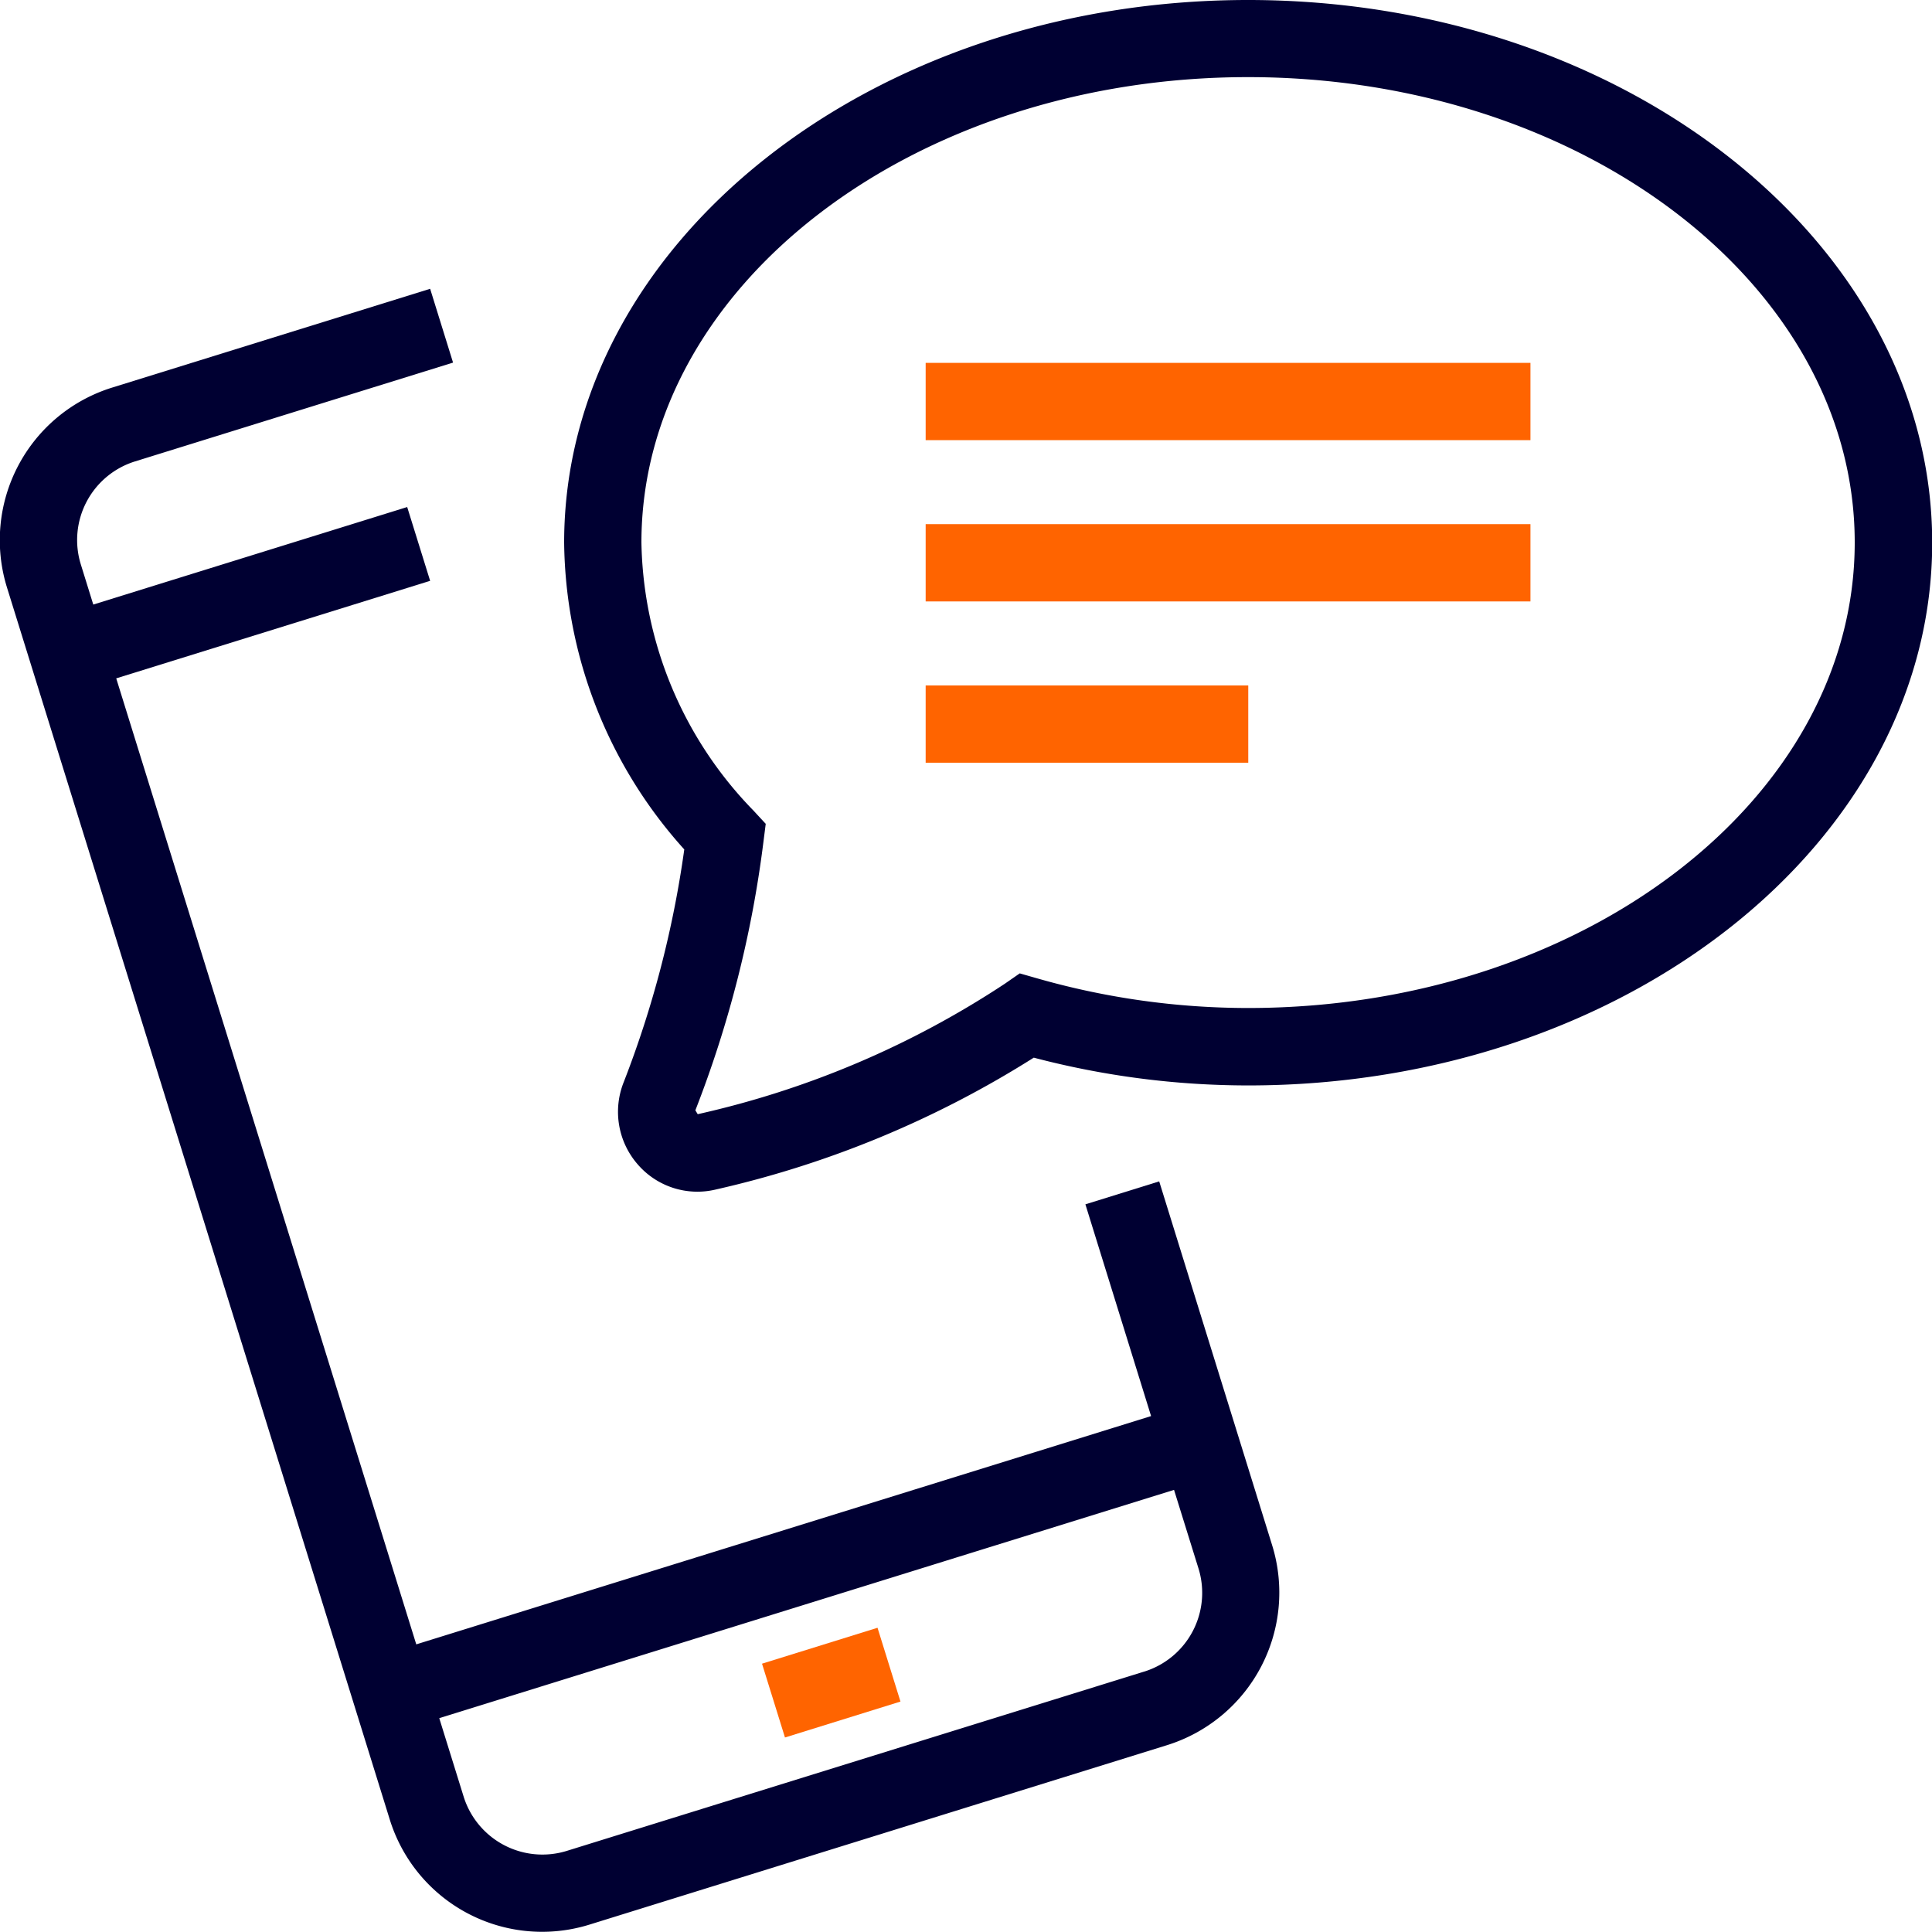<svg xmlns="http://www.w3.org/2000/svg" width="50" height="50" viewBox="0 0 50 50">
  <g id="Group_89" data-name="Group 89" transform="translate(-480 -103)">
    <rect id="Rectangle_177" data-name="Rectangle 177" width="15.652" height="2" transform="translate(503.956 116.565)" fill="#ff6400"/>
    <rect id="Rectangle_178" data-name="Rectangle 178" width="15.652" height="2" transform="translate(503.956 112.391)" fill="#ff6400"/>
    <rect id="Rectangle_179" data-name="Rectangle 179" width="8.349" height="2" transform="translate(503.956 120.739)" fill="#ff6400"/>
    <path id="Path_133" data-name="Path 133" d="M510,133.574l-1.91.594,1.7,5.48-19.017,5.908-7.765-25,8.124-2.524-.594-1.91-8.124,2.524-.322-1.038a2.131,2.131,0,0,1,1.4-2.666l8.233-2.558-.593-1.91-8.234,2.558a4.134,4.134,0,0,0-2.718,5.17l9.907,31.887a4.128,4.128,0,0,0,5.171,2.719l14.947-4.644a4.137,4.137,0,0,0,2.719-5.17Zm-.384,12.685L494.671,150.9A2.136,2.136,0,0,1,492,149.5l-.632-2.034,19.016-5.908.633,2.034A2.134,2.134,0,0,1,509.618,146.259Z" fill="#000032"/>
    <rect id="Rectangle_180" data-name="Rectangle 180" width="3.13" height="2" transform="matrix(0.955, -0.297, 0.297, 0.955, 499.721, 146.056)" fill="#ff6400"/>
    <path id="Path_134" data-name="Path 134" d="M512.3,103c-9.758,0-17.7,6.3-17.7,14.043a12.039,12.039,0,0,0,3.109,7.94A26.748,26.748,0,0,1,496.144,131a2.069,2.069,0,0,0,.359,2.133,2.04,2.04,0,0,0,2.032.649,26.229,26.229,0,0,0,8.219-3.41,21.848,21.848,0,0,0,5.551.719c9.757,0,17.7-6.3,17.7-14.044S522.062,103,512.3,103Zm0,26.087a19.861,19.861,0,0,1-5.454-.766l-.455-.13-.388.269a23.85,23.85,0,0,1-7.946,3.375l-.061-.1a29,29,0,0,0,1.762-6.95l.059-.464-.317-.343a10.179,10.179,0,0,1-2.9-6.939c0-6.64,7.041-12.043,15.7-12.043s15.7,5.4,15.7,12.043S520.959,129.087,512.3,129.087Z" fill="#000032"/>
  </g>
</svg>
